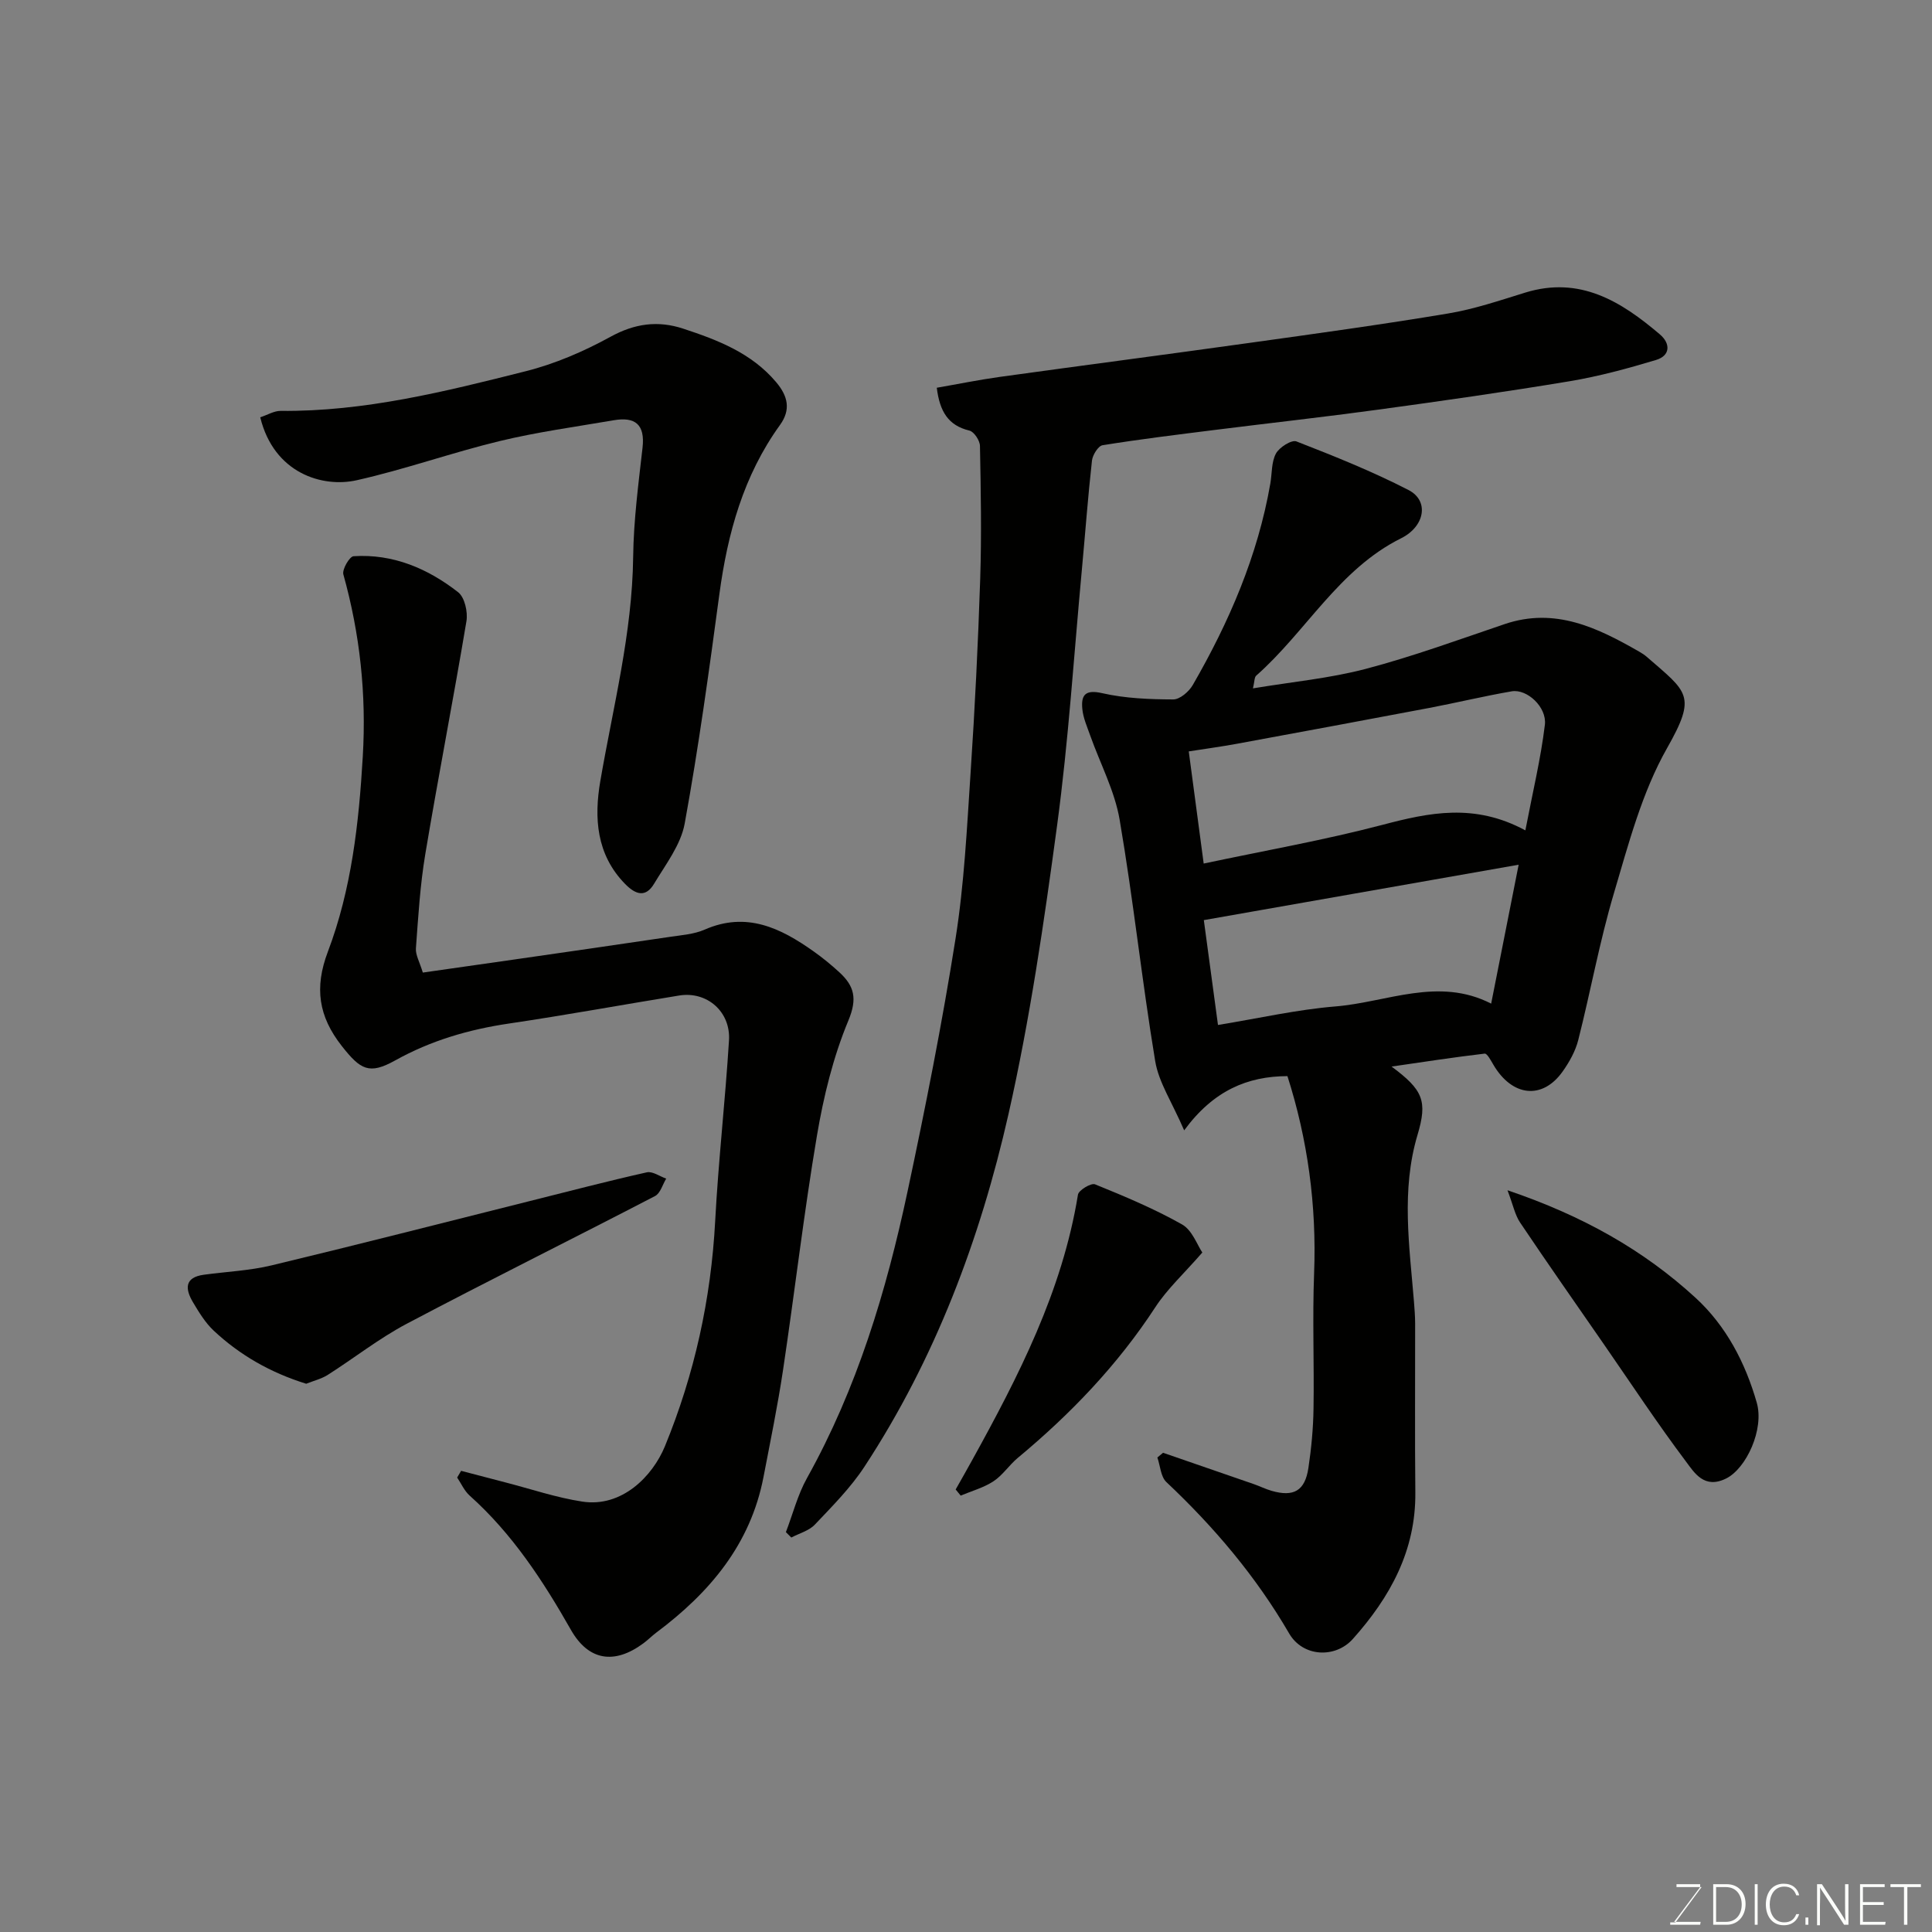 <svg enable-background="new 0 0 400 400" viewBox="0 0 400 400" xmlns="http://www.w3.org/2000/svg"><rect x="0" y="0" width="400" height="400" fill="#808080" stroke="none"/><path d="m240.8 300.78c6.27 2.16 12.55 4.32 18.82 6.5 1.23.43 2.4 1.02 3.65 1.38 4.58 1.32 6.91 0 7.62-4.73.61-4.06 1-8.18 1.06-12.28.15-9.33-.24-18.67.12-27.99.55-14.12-1.35-27.83-5.52-40.86-8.25.03-15.31 2.96-21.38 11.23-2.52-5.85-5.27-9.93-6-14.34-2.75-16.61-4.52-33.38-7.36-49.97-1.02-5.98-4.03-11.62-6.09-17.43-.64-1.82-1.47-3.66-1.64-5.54-.27-2.87.62-4.04 4.15-3.23 4.75 1.08 9.77 1.27 14.67 1.29 1.38.01 3.27-1.62 4.06-3 7.53-13.05 13.45-26.75 16.05-41.71.36-2.09.21-4.44 1.16-6.2.7-1.29 3.24-2.9 4.24-2.51 7.86 3.06 15.72 6.21 23.2 10.06 4.35 2.23 3.39 7.55-1.52 9.99-12.92 6.42-19.67 19.33-30.01 28.45-.39.35-.33 1.21-.67 2.63 8.07-1.35 15.9-2.07 23.41-4.05 9.71-2.56 19.18-6.03 28.71-9.26 10.43-3.53 19.19.74 27.84 5.7.56.32 1.12.68 1.61 1.11 8.41 7.32 10.38 7.93 4.17 18.87-5.21 9.17-7.98 19.85-11.02 30.09-2.96 9.97-4.81 20.26-7.37 30.35-.58 2.29-1.83 4.53-3.21 6.48-4.19 5.95-10.49 5.26-14.38-1.4-.5-.85-1.28-2.33-1.78-2.27-6.29.74-12.55 1.7-19.28 2.68 6.54 4.85 7.46 7.13 5.38 14.12-3.43 11.49-1.68 23.04-.74 34.6.12 1.48.23 2.97.24 4.46.02 11.67-.08 23.33.04 35 .12 12.04-5.24 21.72-12.94 30.33-3.64 4.07-10.35 3.74-13.18-1.13-6.87-11.82-15.53-22.03-25.42-31.35-1.18-1.11-1.27-3.37-1.87-5.09.39-.33.78-.66 1.18-.98zm75.01-128.86c1.51-7.89 3.19-14.82 4.04-21.86.44-3.69-3.73-7.47-6.86-6.93-5.75.99-11.44 2.37-17.18 3.46-13.27 2.52-26.55 4.97-39.83 7.42-3.29.6-6.61 1.05-9.86 1.56 1.06 7.94 2.07 15.53 3.09 23.22 12.51-2.66 24.87-4.83 36.96-8 9.71-2.56 19.1-4.57 29.64 1.13zm-63.64 40.29c8.55-1.4 16.39-3.19 24.33-3.84 10.67-.87 21.31-6.18 32.23-.58 1.89-9.56 3.75-18.91 5.69-28.76-22.35 3.93-43.75 7.7-65.18 11.47.89 6.59 1.87 13.84 2.93 21.71z" fill="#010100"/><path d="m95.47 304.52c3.02.79 6.04 1.59 9.07 2.37 5.33 1.37 10.6 3.17 16.02 4 8.2 1.26 14.56-5.26 17.11-11.47 6.11-14.89 9.54-30.45 10.4-46.61.66-12.48 2.09-24.93 2.86-37.41.37-5.98-4.6-10.22-10.31-9.29-11.75 1.91-23.46 4.06-35.23 5.8-8.32 1.23-16.18 3.52-23.57 7.64-5.38 2.99-7.17 1.96-11.06-2.99-4.81-6.12-5.71-12.05-2.88-19.52 4.9-12.92 6.42-26.59 7.23-40.4.76-12.87-.57-25.34-4.02-37.71-.29-1.04 1.28-3.72 2.11-3.77 8.18-.53 15.37 2.55 21.65 7.45 1.36 1.06 2.04 4.1 1.72 6.01-2.69 16.08-5.82 32.09-8.51 48.17-1.08 6.45-1.47 13.02-1.95 19.55-.1 1.36.76 2.8 1.43 5.02 6.3-.9 12.74-1.81 19.18-2.74 10.68-1.54 21.36-3.07 32.03-4.66 2.41-.36 4.97-.54 7.16-1.5 8.64-3.78 15.7-.33 22.52 4.5 1.87 1.32 3.66 2.79 5.35 4.34 3.07 2.82 3.77 5.41 1.88 9.96-3.15 7.56-5.15 15.75-6.52 23.86-2.72 16.11-4.6 32.36-7.02 48.53-1.11 7.41-2.63 14.76-4.04 22.12-2.69 13.99-11.17 24-22.21 32.25-.92.69-1.73 1.53-2.66 2.21-6.04 4.47-11.39 3.58-15.01-2.79-5.79-10.19-12.14-19.9-20.96-27.79-1.1-.98-1.74-2.48-2.59-3.74.27-.45.54-.92.82-1.39z" fill="#010100"/><path d="m162.71 317.21c1.44-3.75 2.44-7.74 4.38-11.21 10.36-18.58 16.41-38.67 20.8-59.28 3.7-17.37 7.17-34.82 9.94-52.36 1.8-11.34 2.36-22.89 3.12-34.37.89-13.35 1.55-26.72 1.99-40.1.3-9.18.13-18.38-.05-27.57-.02-1.11-1.22-2.94-2.18-3.17-4.38-1.05-6.15-3.94-6.76-8.87 4.33-.75 8.68-1.64 13.06-2.25 17.18-2.38 34.38-4.62 51.55-7.02 13.76-1.92 27.52-3.81 41.22-6.1 5.43-.9 10.72-2.7 16-4.33 11.32-3.49 19.86 1.82 27.89 8.66 2.2 1.87 2.2 4.38-.81 5.29-5.85 1.76-11.8 3.38-17.82 4.39-13.22 2.2-26.49 4.09-39.76 5.9-11.2 1.53-22.44 2.77-33.65 4.18-7.8.98-15.6 1.93-23.36 3.18-.9.15-2.06 2.02-2.19 3.19-.84 7.51-1.39 15.05-2.09 22.57-1.65 17.66-2.76 35.4-5.13 52.96-2.7 20.04-5.62 40.14-10.08 59.84-5.86 25.84-15.16 50.58-29.81 72.93-2.86 4.36-6.64 8.16-10.25 11.97-1.22 1.29-3.24 1.82-4.89 2.69-.37-.37-.75-.74-1.12-1.12z" fill="#010100"/><path d="m53.88 86.4c1.51-.5 2.87-1.34 4.21-1.33 17.38.17 34.08-4.01 50.71-8.2 6.09-1.53 12.07-4.11 17.59-7.14 5.02-2.76 9.81-3.41 15.05-1.69 7.17 2.36 14.16 5.04 19.26 11.09 2.43 2.88 3.08 5.69.78 8.87-7.55 10.46-10.84 22.41-12.54 35.01-2.13 15.87-4.31 31.74-7.18 47.49-.8 4.4-3.93 8.46-6.34 12.47-1.7 2.84-3.73 2.36-6 .04-6-6.12-6.42-13.75-5.14-21.25 2.65-15.44 6.62-30.63 6.81-46.47.09-7.54 1.09-15.08 1.94-22.59.55-4.84-1.53-6.45-5.97-5.69-7.87 1.35-15.82 2.43-23.57 4.3-9.94 2.4-19.63 5.87-29.6 8.11-7.12 1.62-17.18-1.42-20.01-13.02z" fill="#010100"/><path d="m63.39 286.49c-7.39-2.3-13.71-5.91-19.13-10.98-1.75-1.64-3.07-3.81-4.31-5.9-1.61-2.7-1.82-5.14 2.26-5.69 4.68-.64 9.46-.84 14.03-1.94 17.87-4.29 35.68-8.86 53.51-13.33 8.04-2.01 16.07-4.12 24.16-5.93 1.18-.27 2.67.83 4.02 1.3-.75 1.23-1.21 3.04-2.31 3.61-17.1 8.88-34.37 17.44-51.41 26.44-5.73 3.03-10.9 7.12-16.39 10.61-1.32.82-2.9 1.2-4.43 1.81z" fill="#010100"/><path d="m312.11 246.43c15.6 5.29 28.14 12.37 38.92 22.25 6.35 5.83 10.31 13.42 12.69 21.73 1.57 5.49-2.15 13.62-6.35 15.7-4.51 2.23-6.54-1.15-8.32-3.53-5.88-7.83-11.28-16.02-16.85-24.07-5.84-8.44-11.74-16.85-17.47-25.38-1.07-1.58-1.45-3.62-2.62-6.7z" fill="#010100"/><path d="m248.93 259.32c-3.84 4.41-7.27 7.55-9.73 11.32-7.82 11.98-17.55 22.12-28.49 31.21-1.78 1.48-3.11 3.58-5.02 4.83-2.04 1.34-4.51 2.01-6.79 2.97-.35-.42-.69-.85-1.04-1.27 1.13-2 2.27-3.99 3.37-5.99 9.63-17.42 18.7-35.05 21.95-55.05.15-.93 2.73-2.47 3.53-2.14 6.13 2.49 12.27 5.06 18.01 8.3 2.11 1.18 3.15 4.26 4.21 5.82z" fill="#010100"/><g fill="#fbfcfa"><path d="m346.9 398 5.4-7.3h-5.2v-.6h4.9v.6l-5.4 7.2h5.5l-.1.6h-6.2v-.5z"/><path d="m354.7 390.1h2.8c2.3 0 3.9 1.6 3.9 4.1s-1.6 4.3-3.9 4.3h-2.8zm.6 7.8h2c2.2 0 3.3-1.6 3.3-3.6 0-1.8-1-3.6-3.3-3.6h-2z"/><path d="m363.9 390.1v8.4h-.6v-8.4z"/><path d="m372.5 396.3c-.4 1.3-1.4 2.3-3.2 2.3-2.4 0-3.7-1.9-3.7-4.3 0-2.3 1.2-4.3 3.7-4.3 1.8 0 2.9 1 3.2 2.4h-.6c-.4-1.1-1.1-1.8-2.5-1.8-2.1 0-3 1.9-3 3.7s.9 3.7 3 3.7c1.4 0 2.1-.7 2.5-1.7z"/><path d="m373.8 398.5v-1.5h.6v1.5z"/><path d="m376.2 398.5v-8.4h1c1.3 2 4.4 6.6 4.9 7.6-.1-1.2-.1-2.4-.1-3.8v-3.8h.7v8.4h-.9c-1.2-1.9-4.4-6.8-5-7.7.1 1.1 0 2.3 0 3.9v3.9h-.6z"/><path d="m390 394.4h-4.3v3.5h4.7l-.1.6h-5.2v-8.4h5.1v.6h-4.5v3.1h4.3z"/><path d="m394.2 390.7h-2.8v-.6h6.3v.6h-2.8v7.8h-.7z"/></g></svg>